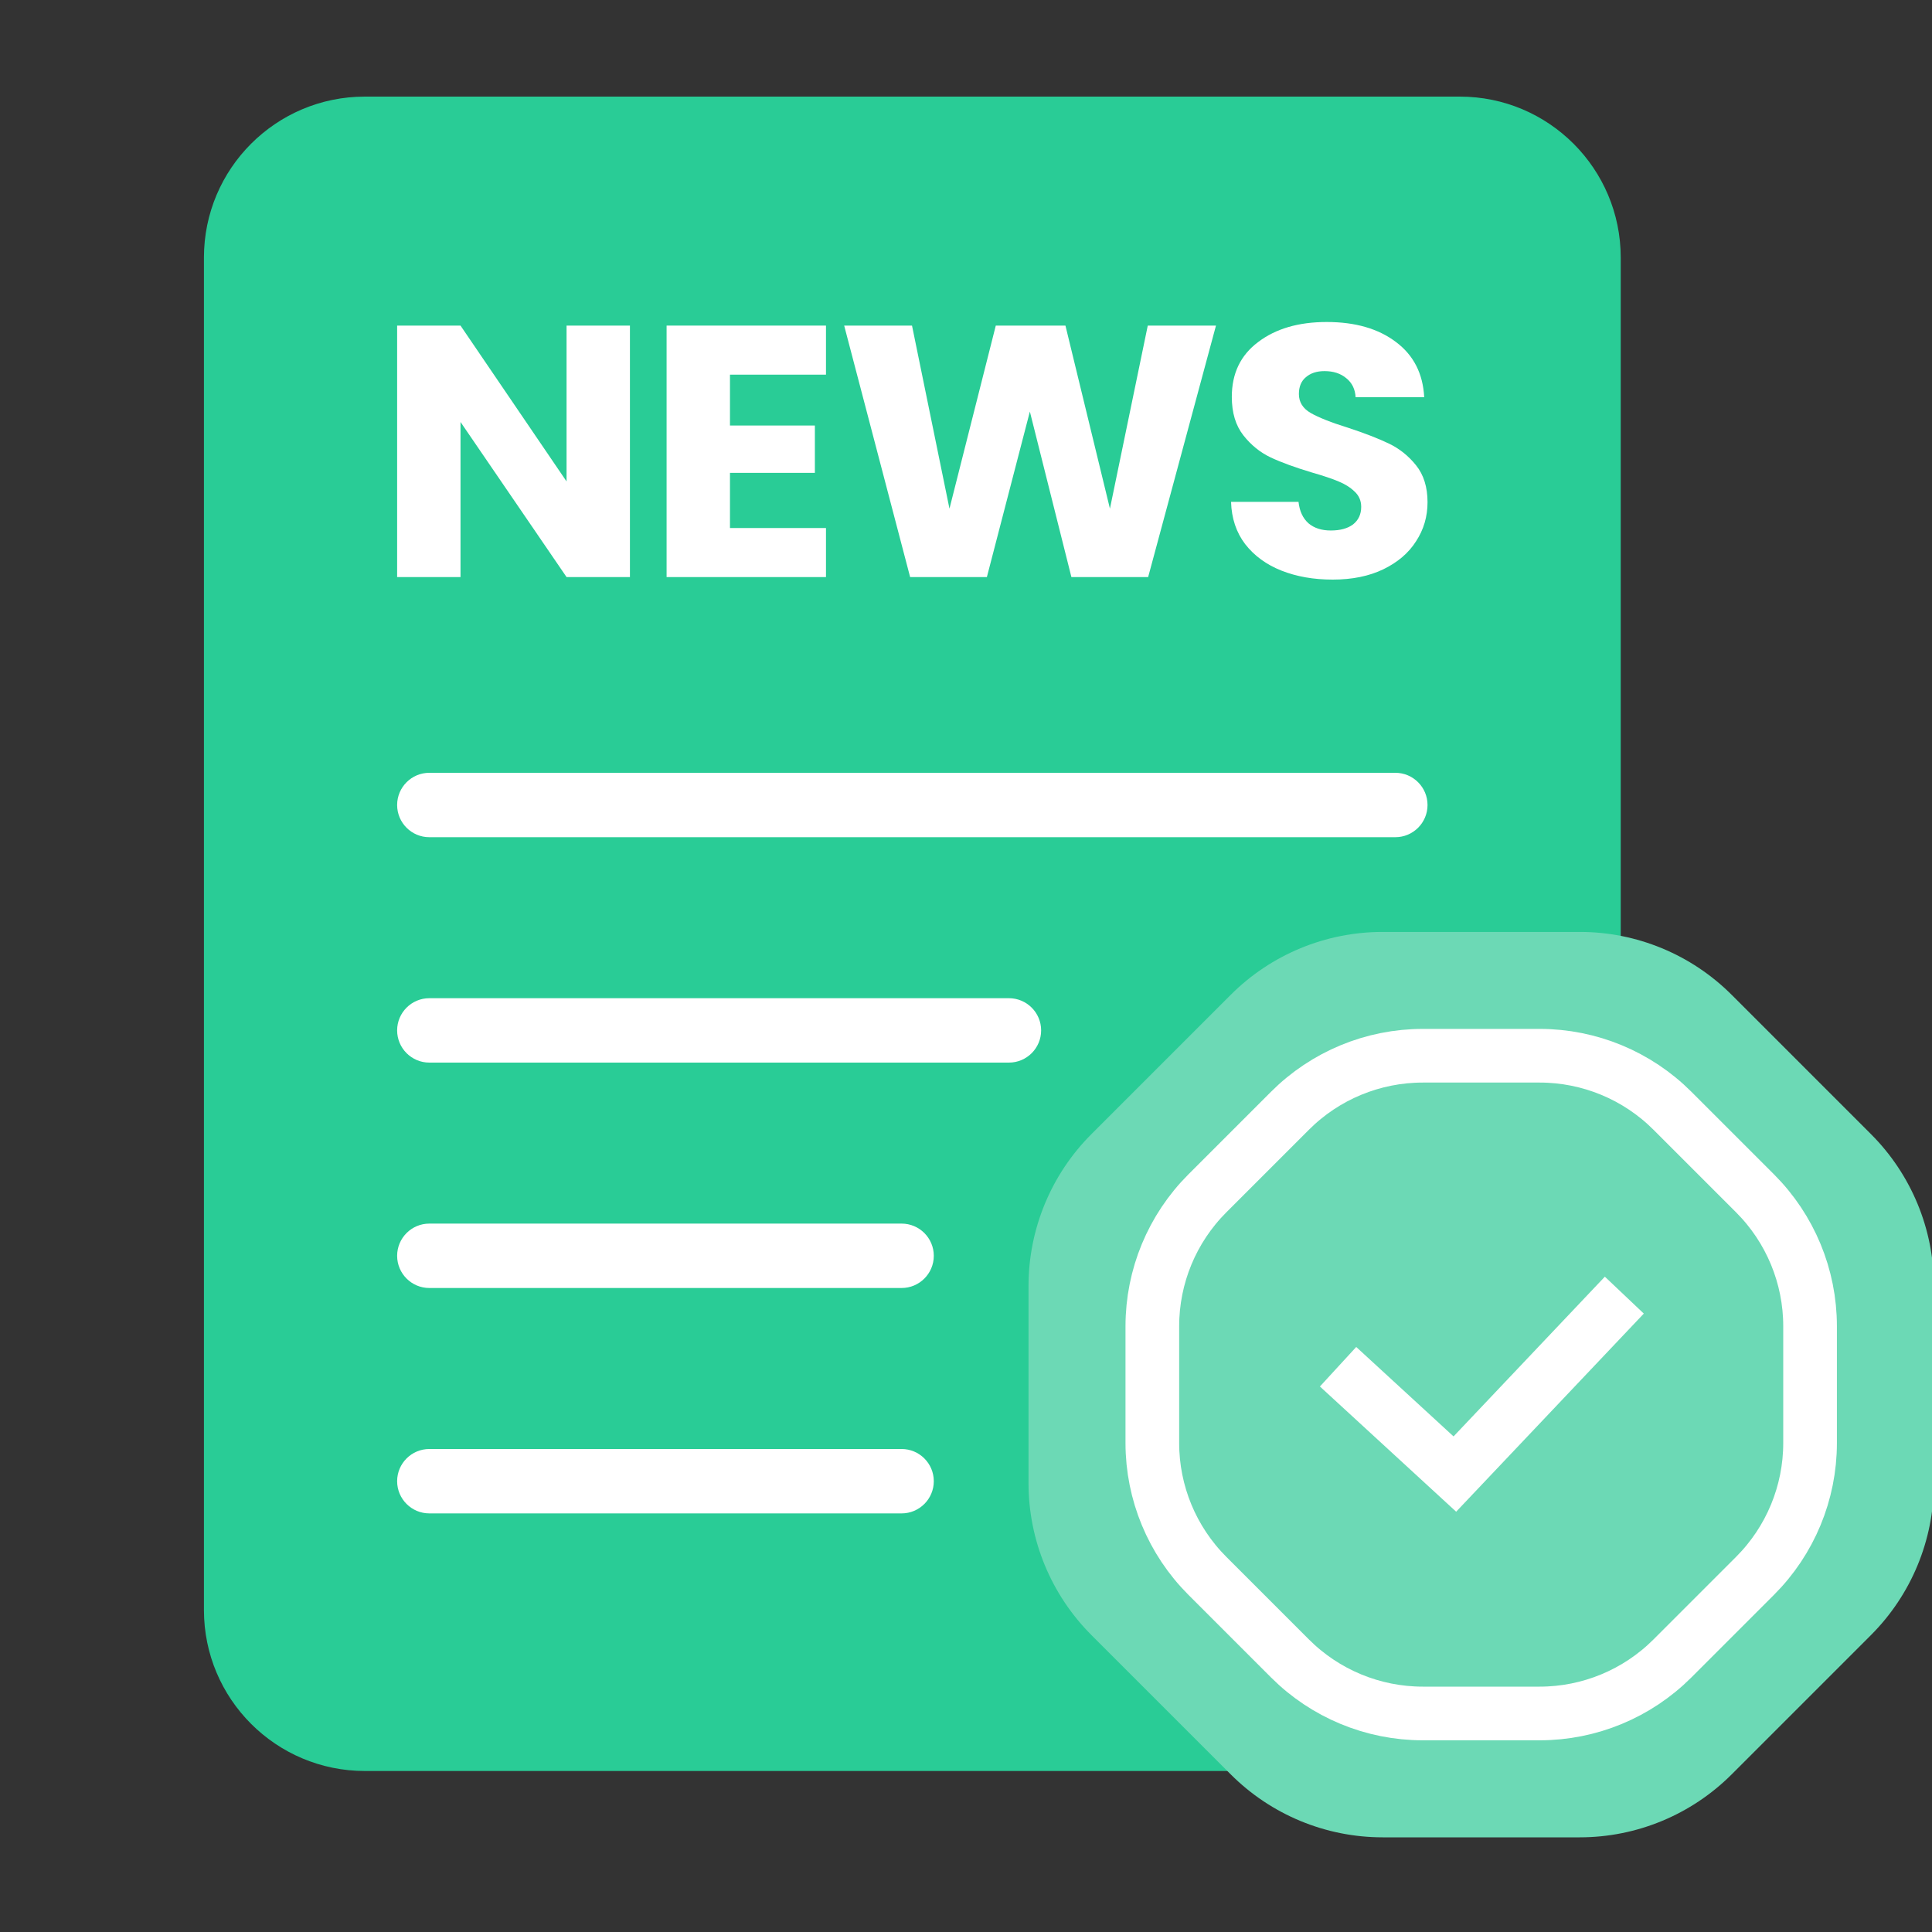 <svg width="36" height="36" viewBox="0 0 36 36" fill="none" xmlns="http://www.w3.org/2000/svg">
<rect x="0" y="0" width="36" height="36" fill="#333333" stroke="none"/>
<g clip-path="url(#clip0_8026_2401)">
<path d="M6.8 33C5.143 33 3.8 31.657 3.8 30V4.8C3.8 3.143 5.143 1.8 6.8 1.8H27.2C28.857 1.8 30.2 3.143 30.2 4.8V30C30.2 31.657 28.857 33 27.2 33H6.8Z" fill="#29CC96"/>
<path d="M7.4 15C7.4 14.669 7.669 14.4 8 14.4H26C26.331 14.4 26.6 14.669 26.6 15C26.6 15.331 26.331 15.6 26 15.6H8C7.669 15.6 7.4 15.331 7.4 15Z" fill="white"/>
<path d="M7.4 19.2C7.4 18.869 7.669 18.6 8 18.6H18.8C19.131 18.6 19.4 18.869 19.4 19.2C19.4 19.531 19.131 19.8 18.8 19.8H8C7.669 19.8 7.4 19.531 7.4 19.2Z" fill="white"/>
<path d="M7.4 23.4C7.4 23.069 7.669 22.8 8 22.8H16.8C17.131 22.8 17.4 23.069 17.4 23.4C17.4 23.731 17.131 24 16.8 24H8C7.669 24 7.4 23.731 7.4 23.4Z" fill="white"/>
<path d="M7.4 27.6C7.4 27.269 7.669 27 8 27H16.8C17.131 27 17.4 27.269 17.4 27.6C17.4 27.931 17.131 28.2 16.8 28.2H8C7.669 28.2 7.4 27.931 7.4 27.6Z" fill="white"/>
<path d="M11.738 10.753H10.557L8.581 7.863V10.753H7.4V6.067H8.581L10.557 8.971V6.067H11.738V10.753Z" fill="white"/>
<path d="M13.602 6.981V7.929H15.184V8.811H13.602V9.839H15.391V10.753H12.421V6.067H15.391V6.981H13.602Z" fill="white"/>
<path d="M22.658 6.067L21.394 10.753H19.964L19.19 7.669L18.389 10.753H16.959L15.73 6.067H16.994L17.692 9.478L18.555 6.067H19.853L20.682 9.478L21.387 6.067H22.658Z" fill="white"/>
<path d="M24.832 10.8C24.477 10.8 24.16 10.744 23.879 10.633C23.598 10.522 23.372 10.357 23.202 10.139C23.036 9.921 22.948 9.658 22.939 9.351H24.196C24.215 9.525 24.277 9.658 24.383 9.752C24.489 9.841 24.627 9.885 24.797 9.885C24.972 9.885 25.11 9.848 25.212 9.772C25.313 9.692 25.364 9.583 25.364 9.445C25.364 9.329 25.322 9.233 25.239 9.158C25.161 9.082 25.062 9.02 24.942 8.971C24.827 8.922 24.661 8.866 24.445 8.804C24.132 8.71 23.876 8.617 23.678 8.524C23.48 8.43 23.31 8.292 23.167 8.11C23.024 7.927 22.953 7.689 22.953 7.395C22.953 6.959 23.116 6.619 23.443 6.374C23.77 6.125 24.196 6 24.721 6C25.255 6 25.686 6.125 26.013 6.374C26.34 6.619 26.515 6.961 26.538 7.402H25.26C25.251 7.251 25.193 7.133 25.087 7.048C24.981 6.959 24.846 6.915 24.68 6.915C24.537 6.915 24.422 6.952 24.334 7.028C24.247 7.099 24.203 7.204 24.203 7.342C24.203 7.493 24.277 7.611 24.424 7.696C24.572 7.78 24.802 7.872 25.115 7.969C25.428 8.072 25.681 8.17 25.875 8.263C26.073 8.357 26.243 8.492 26.386 8.67C26.529 8.848 26.6 9.078 26.6 9.358C26.6 9.625 26.529 9.868 26.386 10.086C26.248 10.304 26.045 10.477 25.778 10.607C25.511 10.736 25.196 10.8 24.832 10.8Z" fill="white"/>
<path d="M29.437 17.365C30.498 17.365 31.515 17.786 32.266 18.536L34.864 21.134C35.614 21.884 36.035 22.902 36.035 23.963L36.035 27.637C36.035 28.698 35.614 29.715 34.864 30.466L32.266 33.064C31.515 33.814 30.498 34.236 29.437 34.236L25.763 34.236C24.702 34.236 23.684 33.814 22.934 33.064L20.336 30.466C19.586 29.715 19.165 28.698 19.165 27.637L19.165 23.963C19.165 22.902 19.586 21.884 20.336 21.134L22.934 18.536C23.684 17.786 24.702 17.365 25.763 17.365L29.437 17.365Z" fill="#6CD9B5"/>
<path d="M28.689 19.672C29.617 19.672 30.507 20.041 31.163 20.697L32.703 22.237C33.359 22.893 33.728 23.783 33.728 24.712L33.728 26.889C33.728 27.817 33.359 28.707 32.703 29.363L31.163 30.903C30.507 31.559 29.617 31.928 28.689 31.928L26.512 31.928C25.583 31.928 24.693 31.559 24.037 30.903L22.497 29.363C21.841 28.707 21.472 27.817 21.472 26.889L21.472 24.712C21.472 23.783 21.841 22.893 22.497 22.237L24.037 20.697C24.693 20.041 25.583 19.672 26.512 19.672L28.689 19.672Z" fill="#6CD9B5" stroke="white"/>
<path d="M24.933 25.467L27.109 27.467L30.267 24.133" stroke="white"/>
</g>
<defs>
<clipPath id="clip0_8026_2401">
<rect width="36" height="36" fill="white"/>
</clipPath>
</defs>
</svg>

